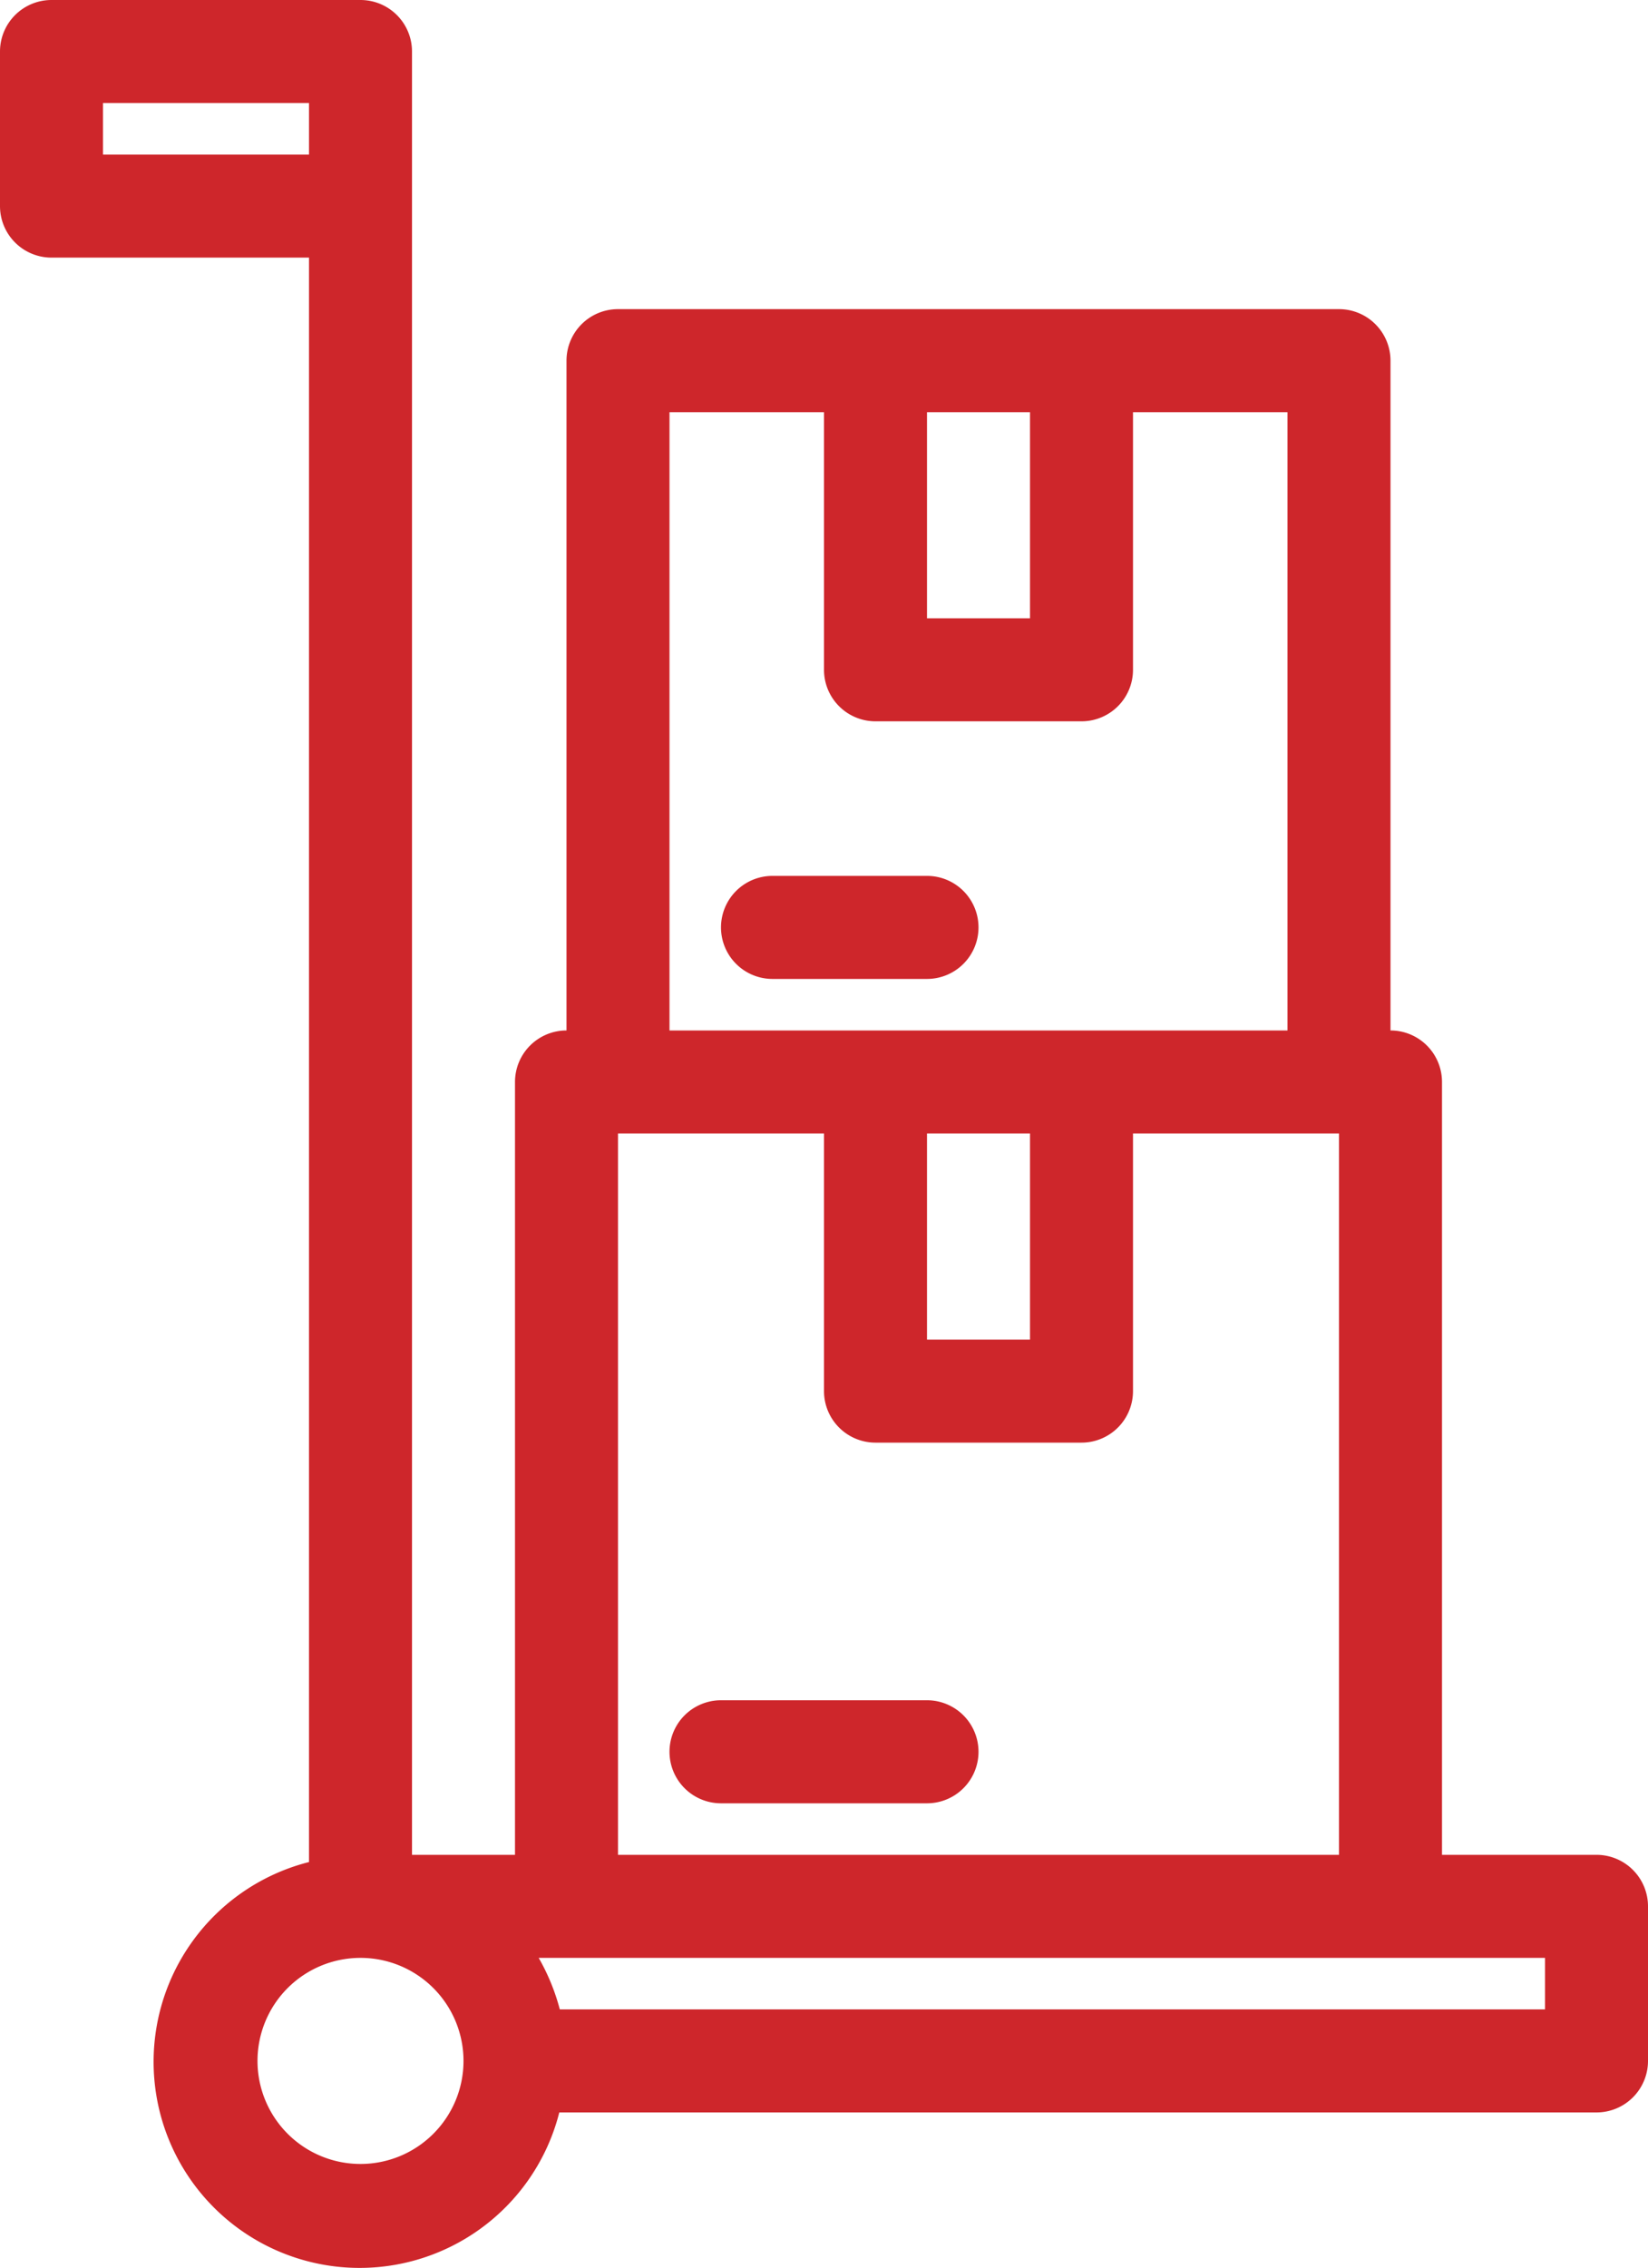 <?xml version="1.0" encoding="UTF-8"?> <svg xmlns="http://www.w3.org/2000/svg" xmlns:xlink="http://www.w3.org/1999/xlink" width="32" height="44.018" viewBox="0 0 32 44.018"><defs><clipPath id="clip-path"><rect width="32" height="44.018" fill="#ce262b"></rect></clipPath></defs><g><g clip-path="url(#clip-path)" fill="#ce262b"><path d="M19,18a1,1,0,0,0-1-1H15a1,1,0,0,0,0,2h3a1,1,0,0,0,1-1"></path><path d="M18,33H14a1,1,0,0,0,0,2h4a1,1,0,0,0,0-2"></path><path d="M31,36H28V21a1,1,0,0,0-1-1V7a1,1,0,0,0-1-1H12a1,1,0,0,0-1,1V20a1,1,0,0,0-1,1V36H8V1A1,1,0,0,0,7,0H1A1,1,0,0,0,0,1V4A1,1,0,0,0,1,5H6V36.14A4,4,0,1,0,10.86,41H31a1,1,0,0,0,1-1V37a1,1,0,0,0-1-1M20,12H18V8h2ZM13,8h3v5a1,1,0,0,0,1,1h4a1,1,0,0,0,1-1V8h3V20H13Zm5,14h2v4H18Zm-6,0h4v5a1,1,0,0,0,1,1h4a1,1,0,0,0,1-1V22h4V36H12ZM2,2H6V3H2ZM7,42a2,2,0,1,1,2-2,2,2,0,0,1-2,2m23-3H10.87a4.113,4.113,0,0,0-.41-1H30Z"></path></g></g></svg> 